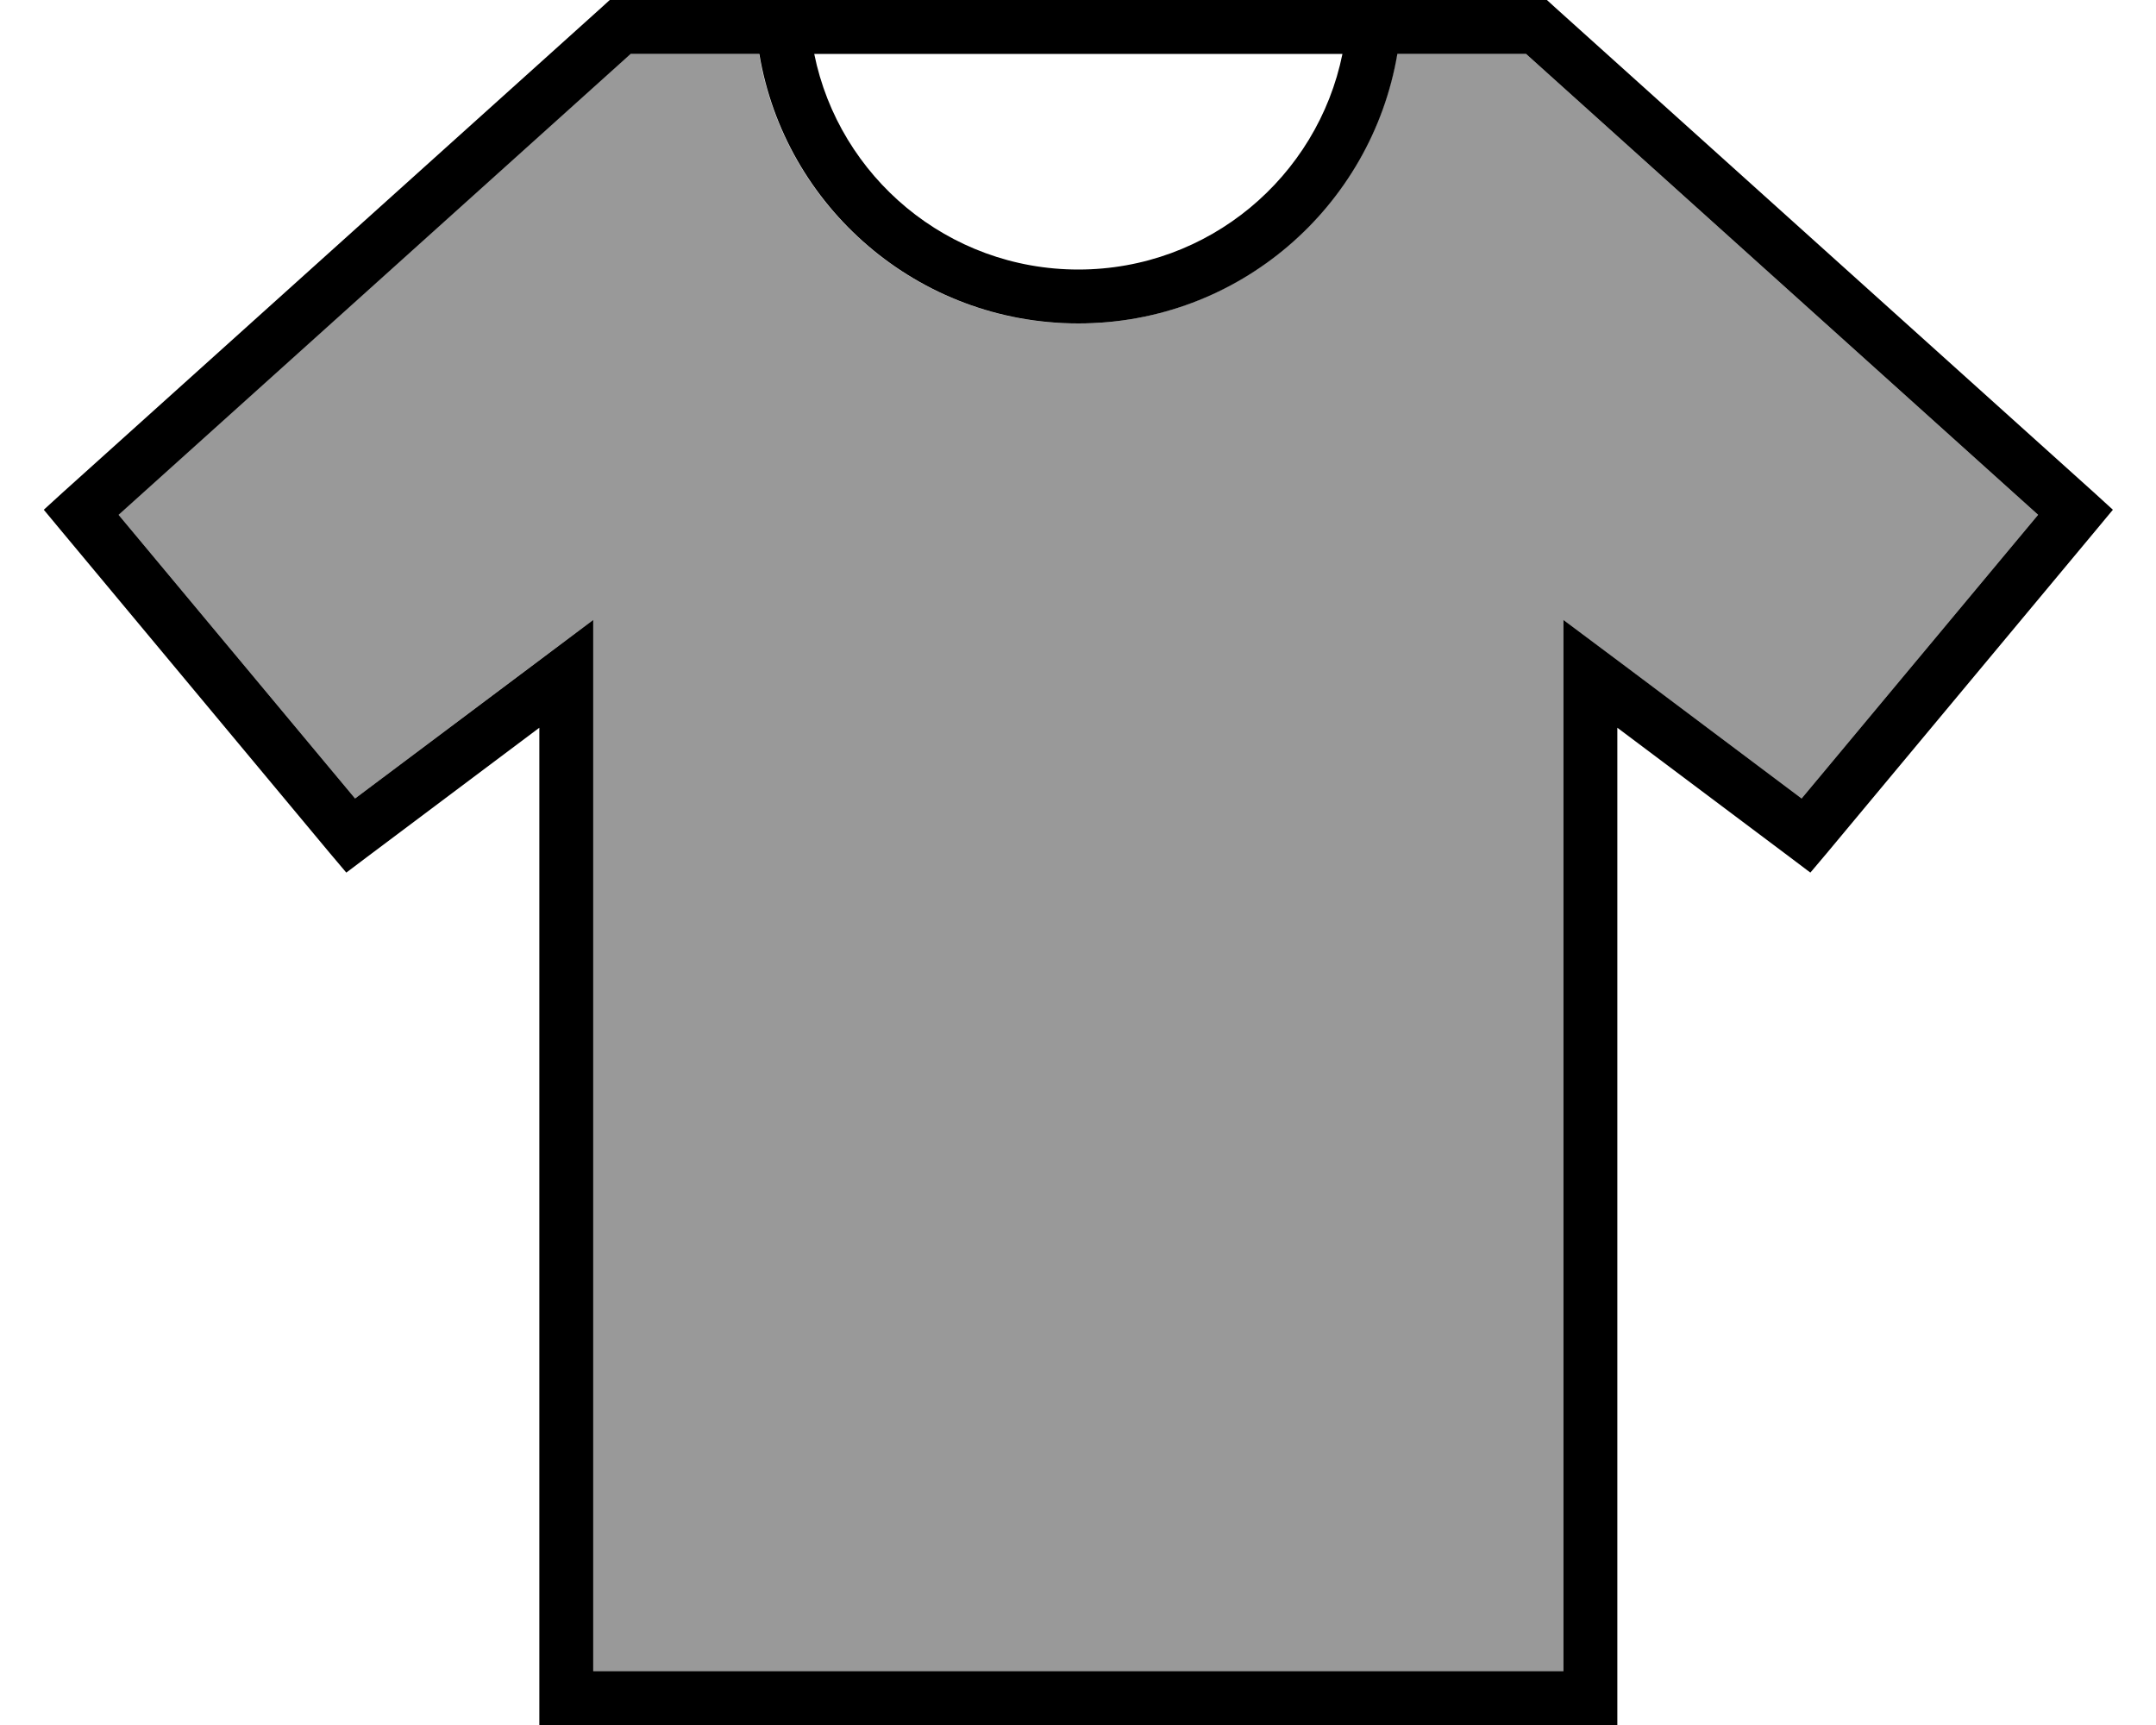 <svg xmlns="http://www.w3.org/2000/svg" viewBox="0 0 640 512"><!--! Font Awesome Pro 7.0.0 by @fontawesome - https://fontawesome.com License - https://fontawesome.com/license (Commercial License) Copyright 2025 Fonticons, Inc. --><path style="fill:currentColor;opacity:.4" d="M35.2 152.8L105.4 237c46.1-34.6 69.7-52.3 70.7-53l0 312 288 0 0-312c1 .8 24.6 18.4 70.7 53L605 152.8 453 16 414.7 16c-7.3 43.3-43.6 76.8-88.2 79.8-2.1 .2-4.3 .2-6.5 .2s-4.3-.1-6.5-.2c-44.6-3-80.9-36.4-88.2-79.8l-38.3 0-152 136.8z"/><path style="fill:currentColor;opacity:1" d="M184.1 0l-3.1 0-2.3 2.1-160 144-5.7 5.2 4.9 5.9 80 96 4.9 5.8 6.1-4.6 51.2-38.4 0 296 320 0 0-296 51.2 38.4 6.1 4.6 4.9-5.8 80-96 4.9-5.9-5.7-5.2-160-144-2.3-2.1-275.1 0zm40 16l1.3 0c7.6 45.4 47.1 80 94.7 80s87-34.6 94.7-80L453 16 605 152.8 534.8 237c-46.1-34.6-69.7-52.3-70.7-53l0 312-288 0 0-312c-1 .8-24.6 18.4-70.7 53l-70.2-84.2 152-136.8 36.9 0zm17.6 0l156.8 0c-7.4 36.5-39.7 64-78.4 64s-71-27.5-78.4-64z"/></svg>